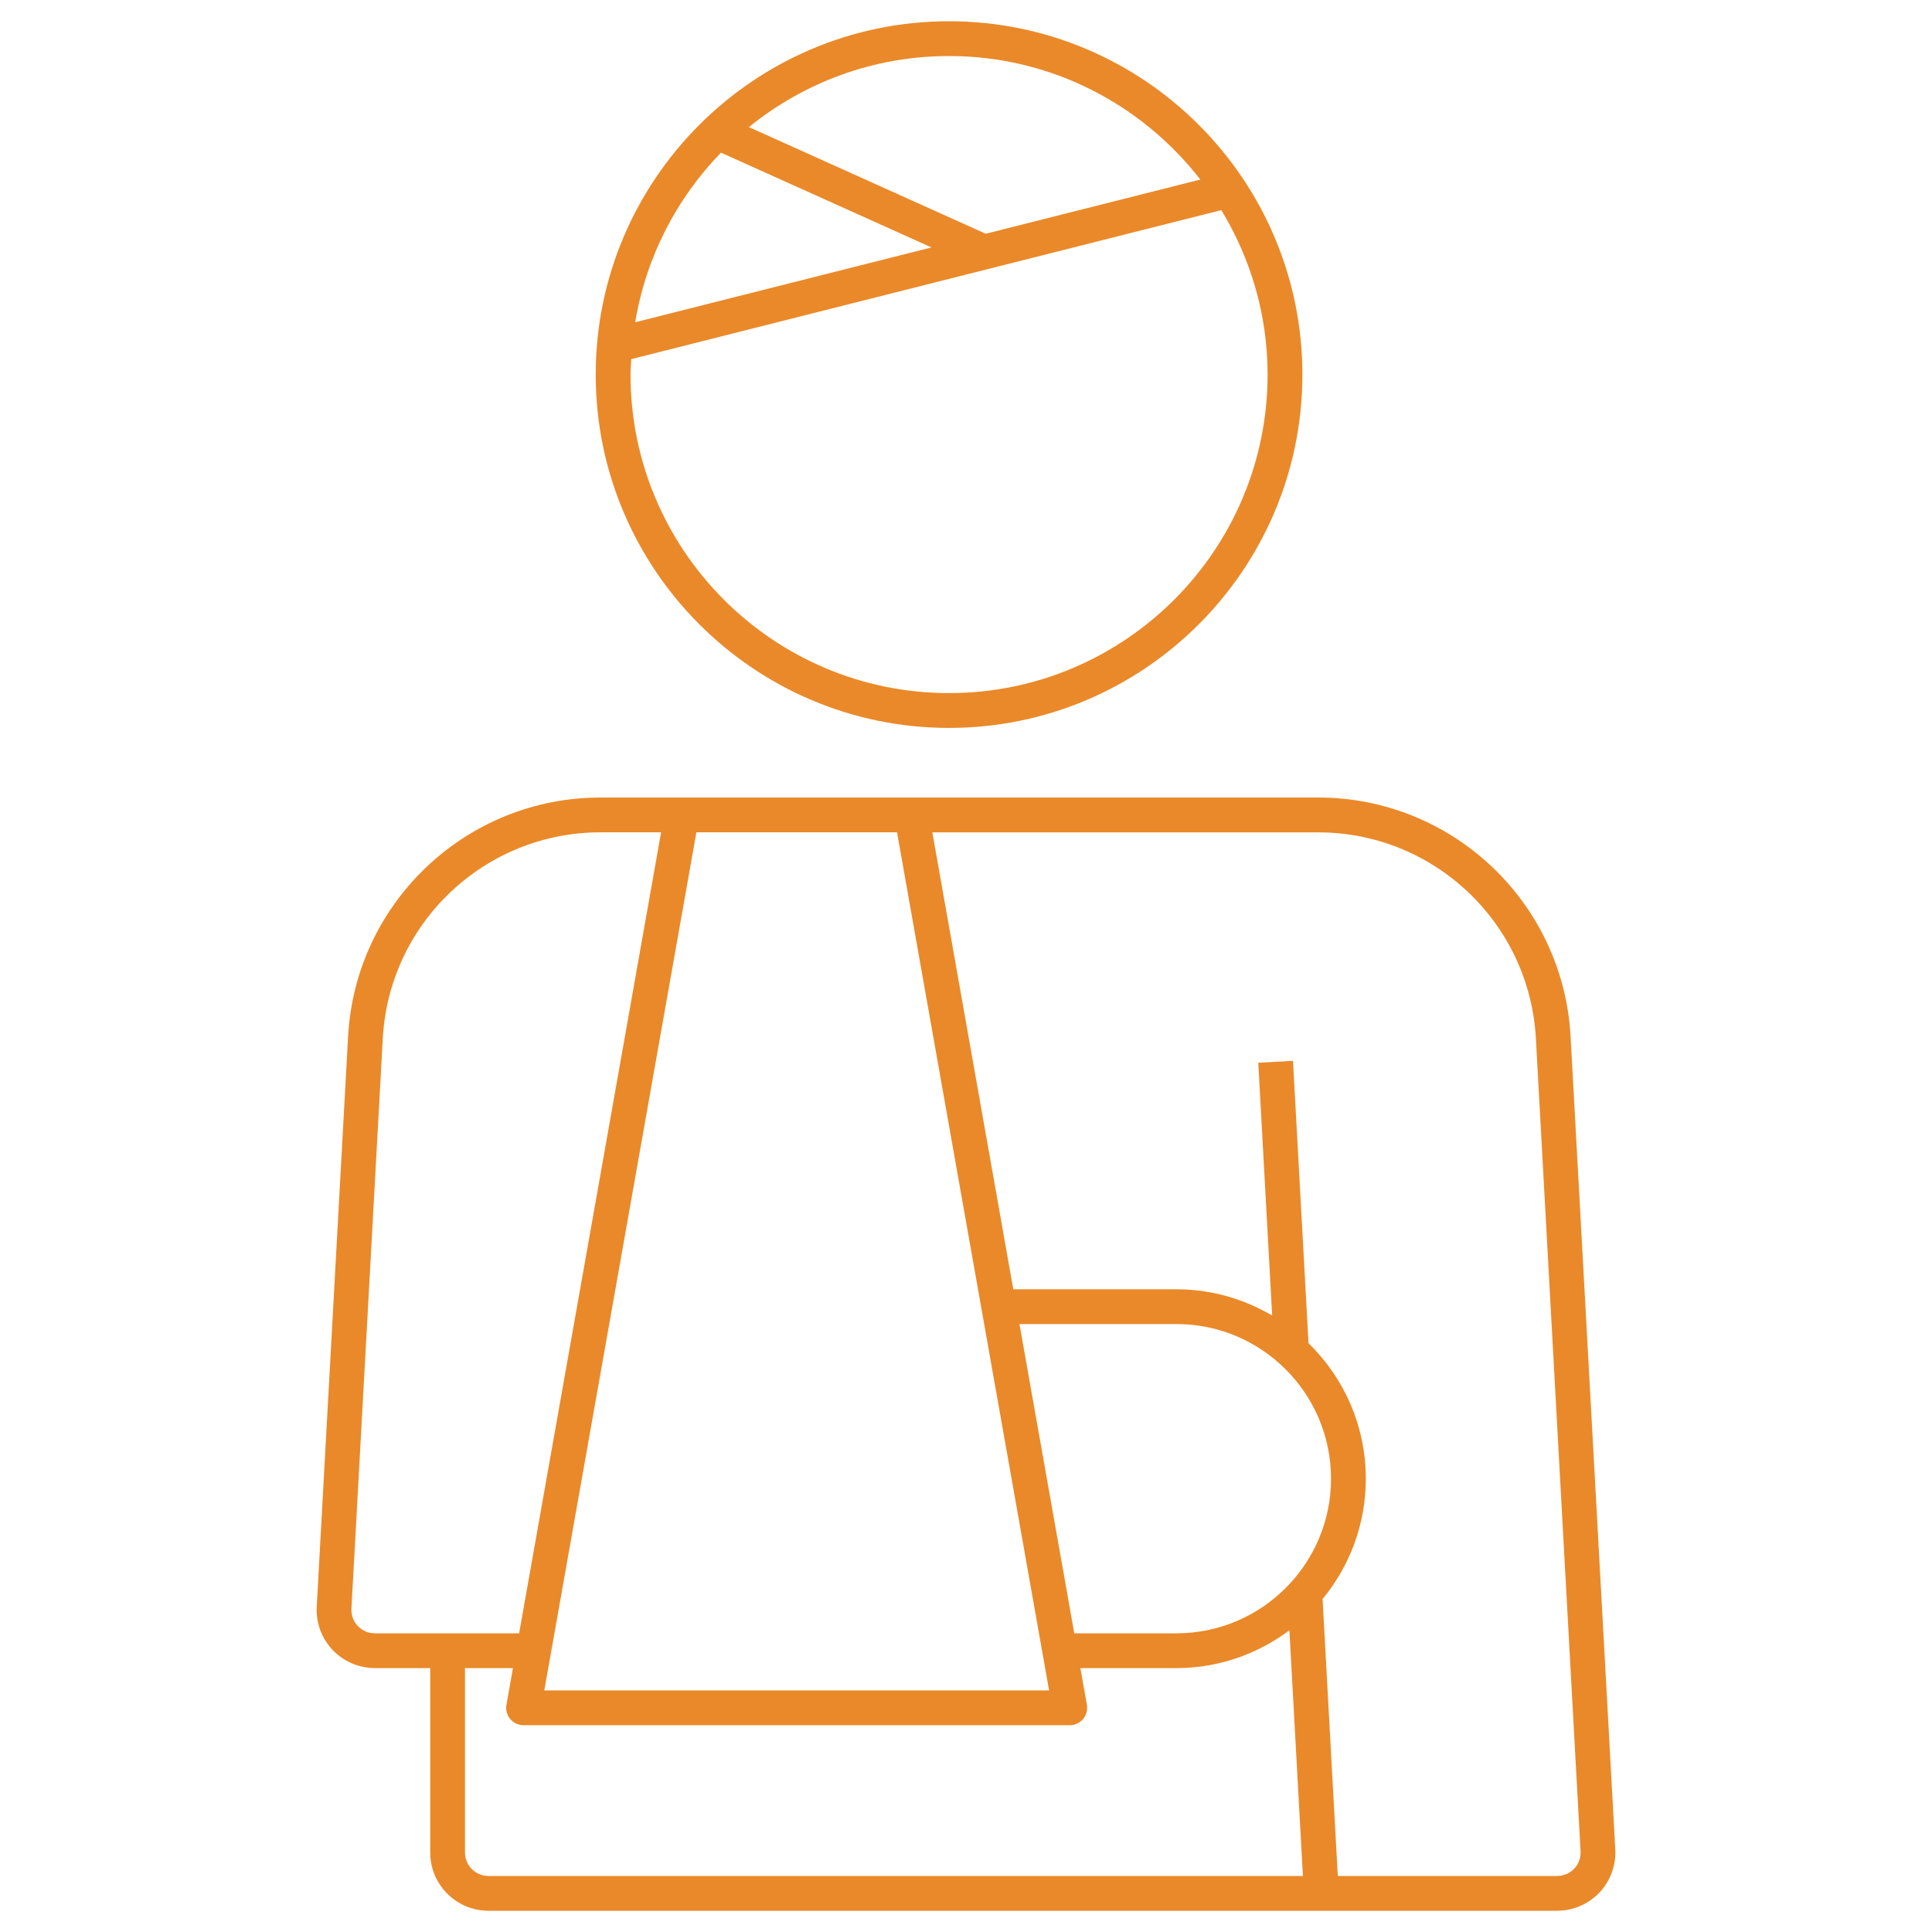 <?xml version="1.0" encoding="UTF-8"?>
<svg id="Capa_1" xmlns="http://www.w3.org/2000/svg" width="100" height="100" version="1.1" viewBox="0 0 100 100">
  <!-- Generator: Adobe Illustrator 29.0.0, SVG Export Plug-In . SVG Version: 2.1.0 Build 186)  -->
  <defs>
    <style>
      .st0 {
        fill: #ea8929;
      }
    </style>
  </defs>
  <path class="st0" d="M49.122,37.677c10.084,0,18.289-8.205,18.289-18.289S59.206,1.1,49.122,1.1s-18.288,8.204-18.288,18.288,8.204,18.289,18.288,18.289ZM62.13,9.293l-11.11,2.805-12.258-5.52c2.833-2.296,6.437-3.678,10.36-3.678,5.287,0,9.989,2.511,13.008,6.393ZM37.318,7.901l10.896,4.906-15.336,3.873c.563-3.384,2.147-6.422,4.441-8.779ZM32.675,18.588l30.541-7.712c1.509,2.488,2.394,5.395,2.394,8.511,0,9.092-7.396,16.488-16.488,16.488s-16.487-7.396-16.487-16.488c0-.27.028-.533.04-.799ZM81.293,53.648c-.38-6.936-6.119-12.368-13.064-12.368H31.081c-6.945,0-12.685,5.433-13.064,12.367l-1.623,29.517c-.045.823.253,1.638.819,2.235s1.363.941,2.188.941h2.867v9.548c0,1.66,1.351,3.012,3.011,3.012h55.321c.824,0,1.621-.344,2.188-.941.565-.599.864-1.413.819-2.235l-2.313-42.075ZM68.894,76.536c0,4.414-3.59,8.004-8.004,8.004h-5.286l-2.837-16.008h8.122c4.414,0,8.004,3.59,8.004,8.004ZM54.301,87.497h-26.128l7.872-44.416h10.385l7.871,44.416ZM19.4,84.54c-.337,0-.649-.134-.88-.378-.231-.244-.349-.563-.33-.898l1.623-29.518c.328-5.98,5.277-10.665,11.268-10.665h3.137l-7.348,41.459h-7.469ZM24.068,95.889v-9.548h2.482l-.337,1.899c-.047.263.025.531.196.735s.423.322.689.322h28.274c.267,0,.519-.118.689-.322s.243-.473.196-.735l-.337-1.899h4.966c2.195,0,4.217-.734,5.853-1.957l.699,12.716H25.278c-.667,0-1.21-.543-1.21-1.211ZM81.479,96.722c-.231.244-.544.378-.88.378h-11.355l-.788-14.335c1.398-1.695,2.238-3.865,2.238-6.228,0-2.747-1.139-5.231-2.966-7.013l-.803-14.615-1.797.1.719,13.084c-1.457-.859-3.148-1.36-4.957-1.36h-8.442l-4.191-23.65h19.972c5.99,0,10.939,4.685,11.268,10.666l2.313,42.076c.019.335-.099.654-.33.898Z"/>
</svg>